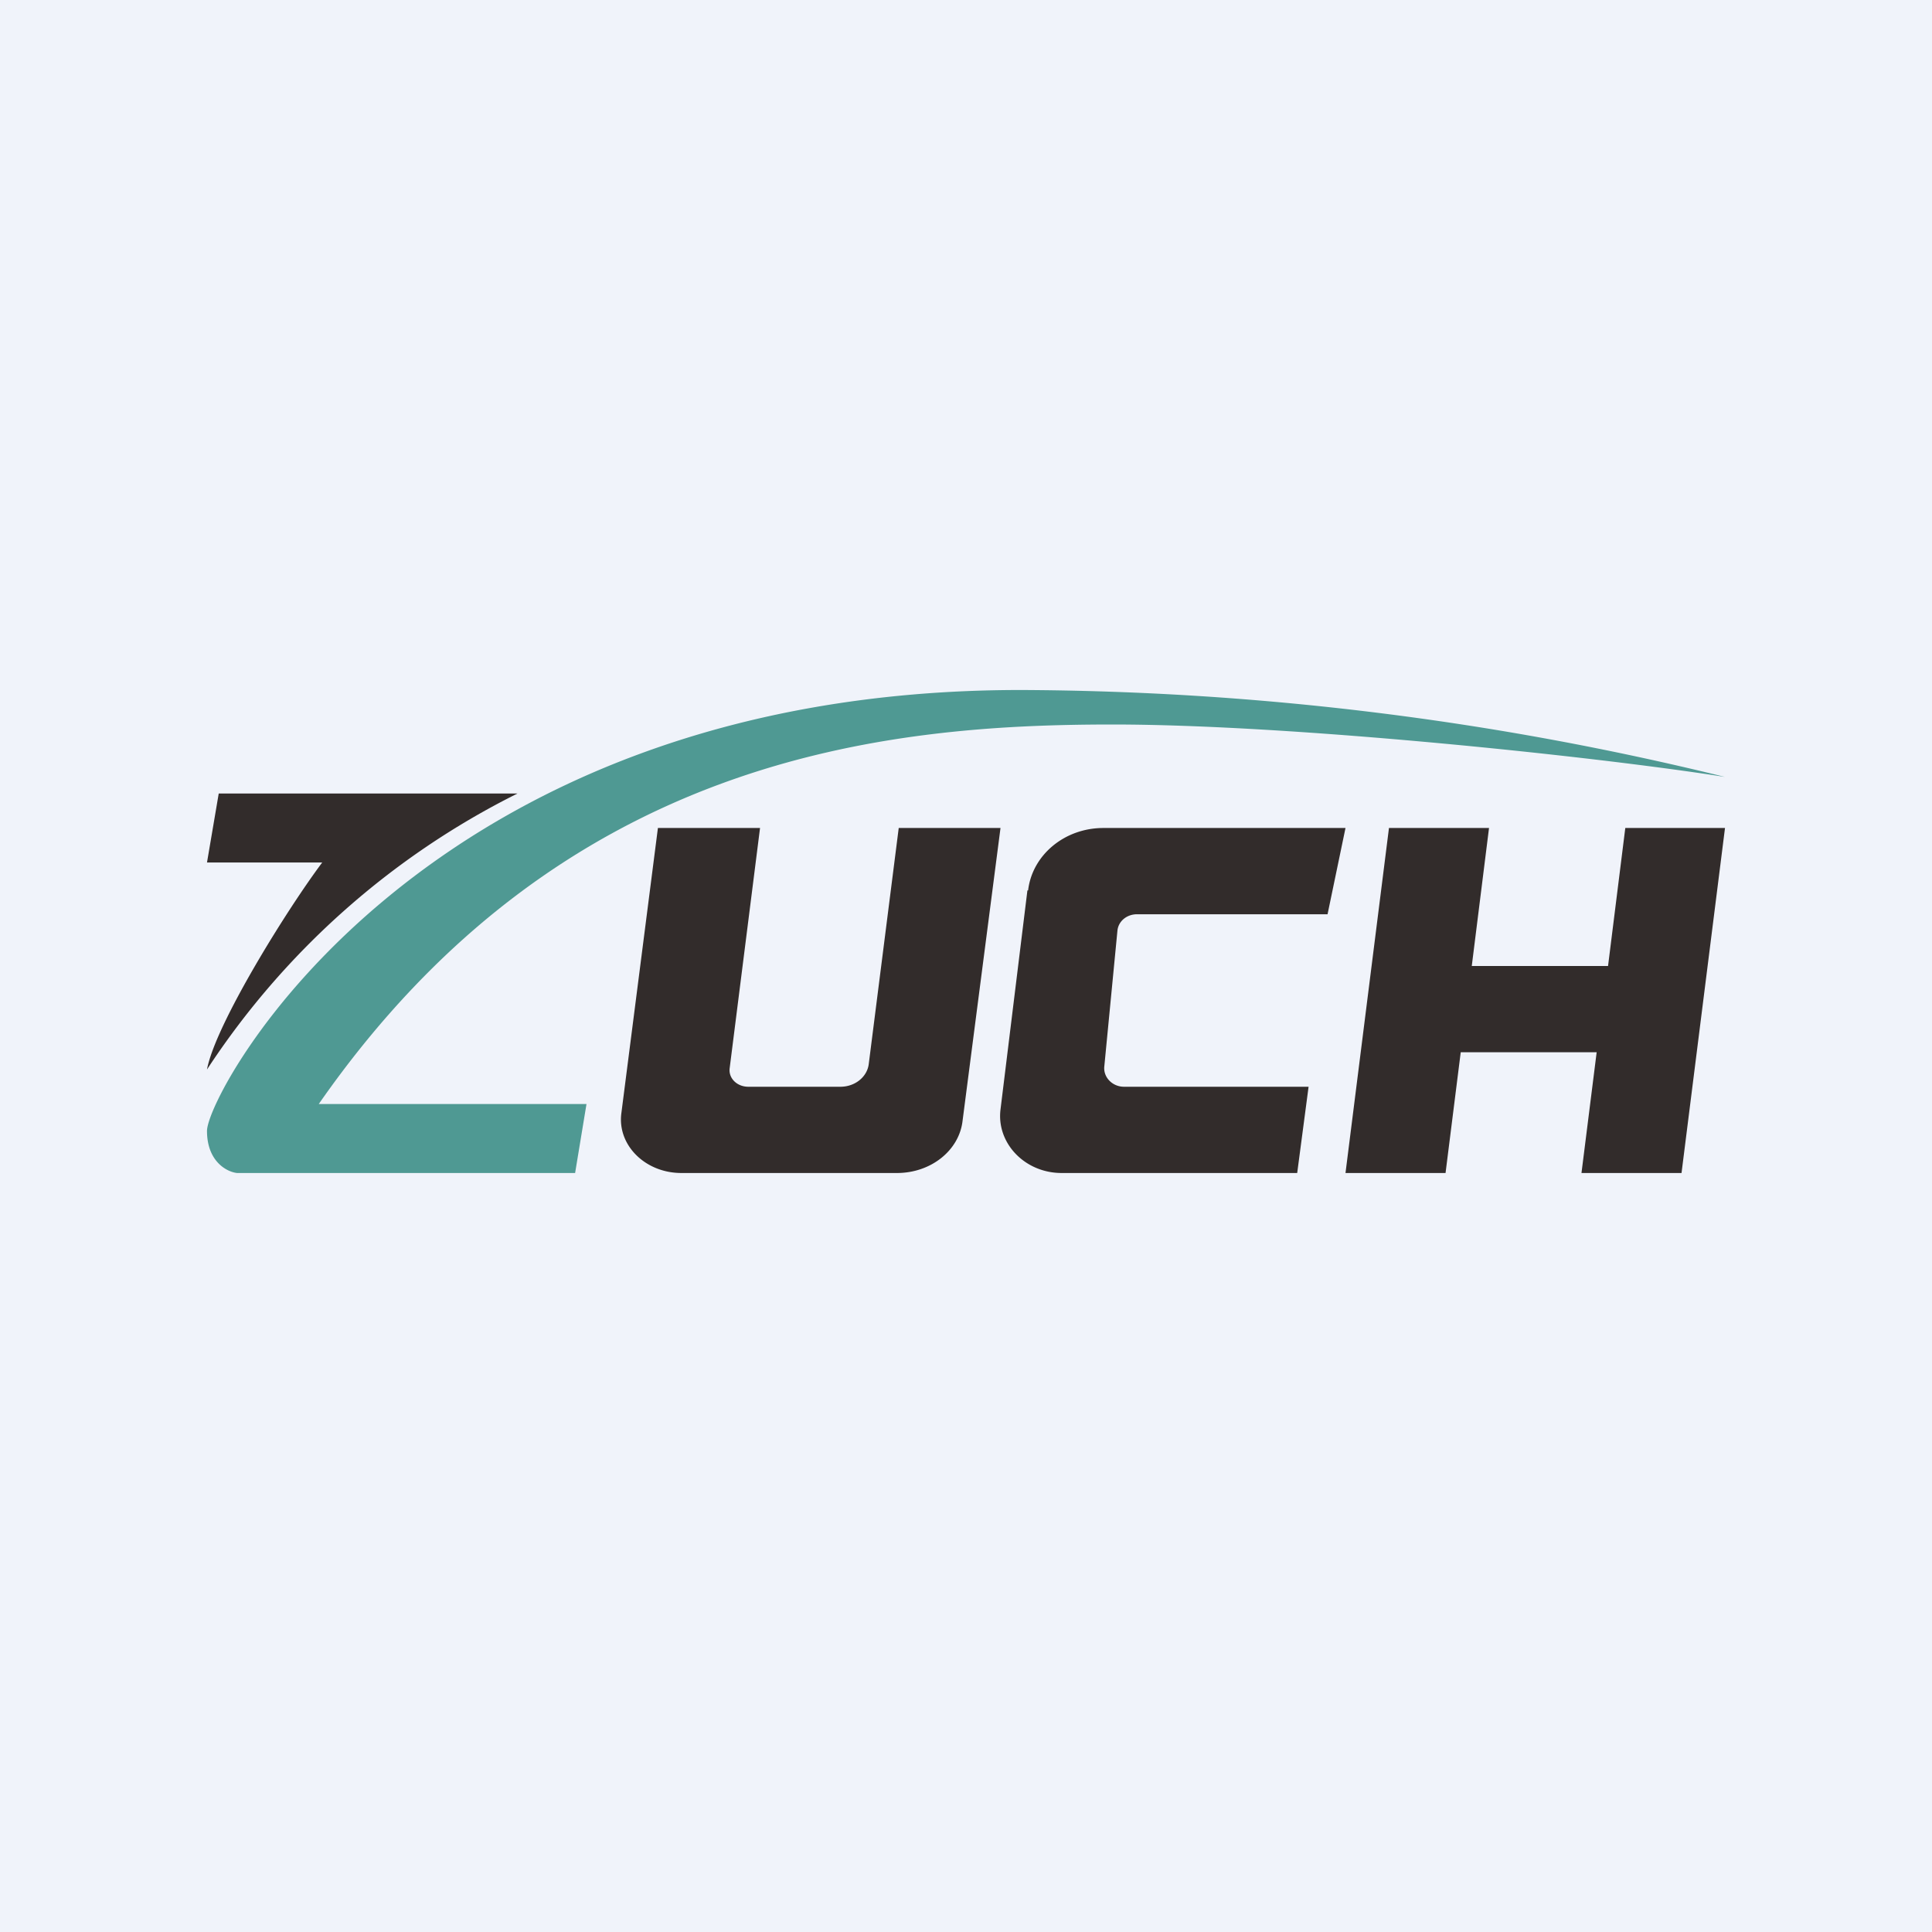 <svg width="56" height="56" viewBox="0 0 56 56" xmlns="http://www.w3.org/2000/svg"><path fill="#F0F3FA" d="M0 0h56v56H0z"/><path d="M40.26 24h2.9l-.5 4h3.95l.5-4H50l-1.26 10h-2.9l.44-3.5h-3.94L41.9 34H39l1.26-10ZM15 23H6.34L6 25h3.34c-1.02 1.36-3.1 4.7-3.34 6a23.06 23.06 0 0 1 9-8ZM29.8 25.81c.12-1.03 1.06-1.81 2.18-1.81H39l-.52 2.5h-5.52c-.3 0-.54.2-.57.47l-.38 3.93c-.04.32.23.6.57.6h5.35L37.6 34h-6.83c-1.06 0-1.89-.86-1.77-1.84l.78-6.35ZM19.07 24h2.96l-.88 6.96c-.04.29.21.54.54.54h2.67c.42 0 .77-.28.82-.65l.87-6.85H29l-1.1 8.49c-.1.86-.92 1.51-1.9 1.51h-6.25c-1.05 0-1.86-.81-1.74-1.73L19.07 24Z" fill="#322C2B"/><path d="M6.87 34c-.29-.03-.87-.33-.87-1.22C6 31.65 12.24 20 29.58 20A86.8 86.8 0 0 1 50 22.52C46.26 21.93 37.48 21 32.25 21c-6.52 0-15.96.87-23.01 11H17l-.33 2h-9.8Z" fill="#4F9993"/></svg>